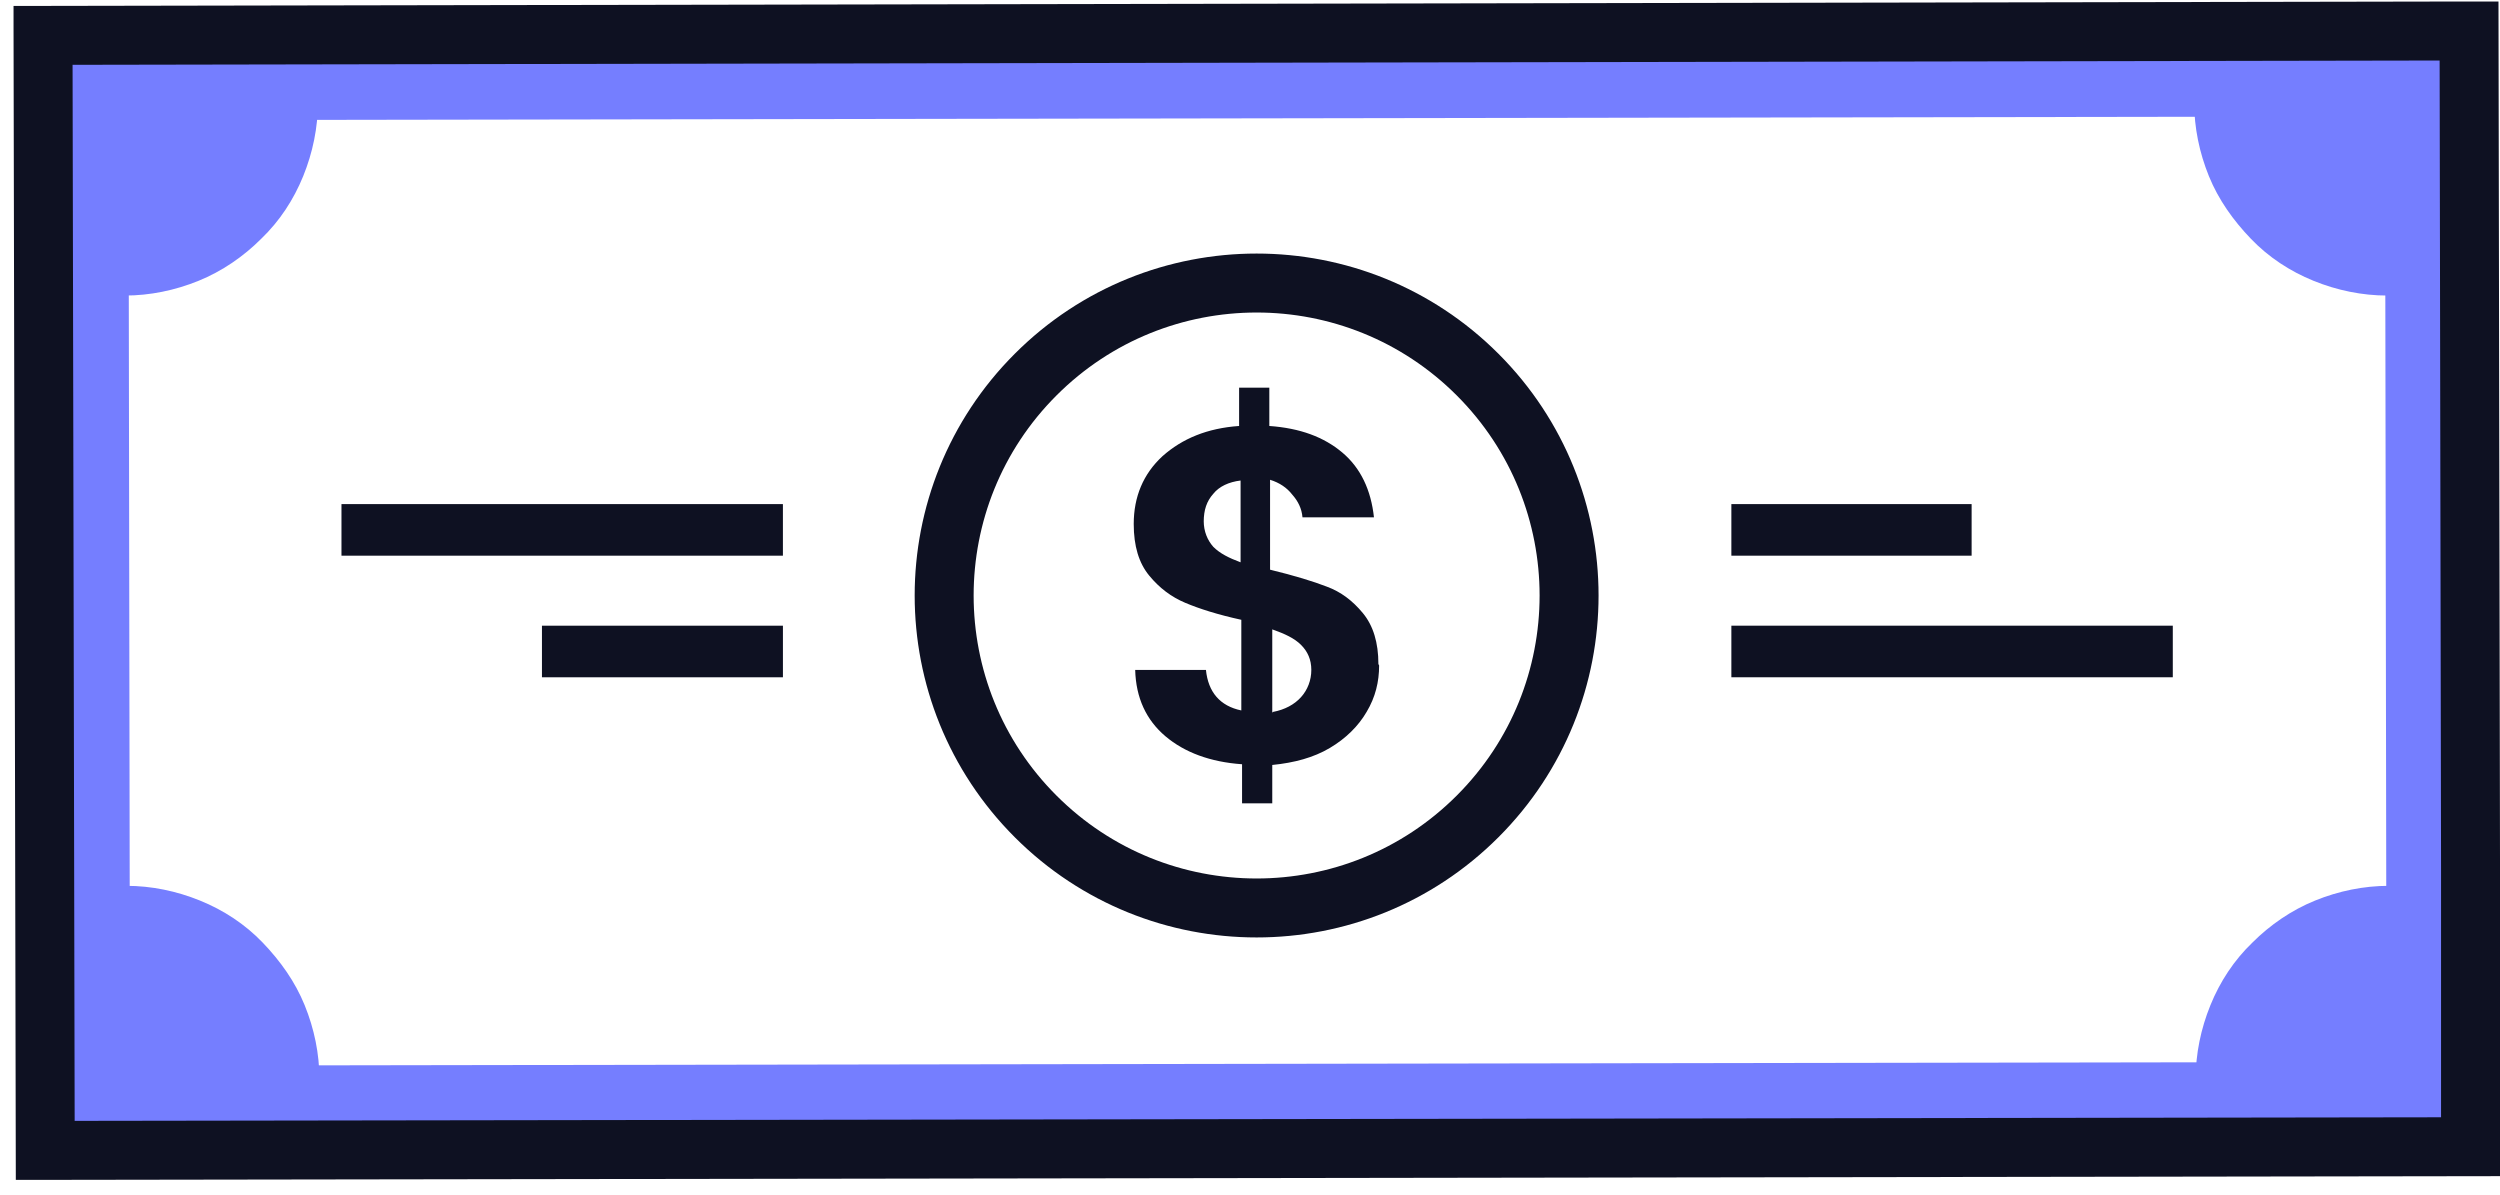 <svg width="159" height="76" viewBox="0 0 159 76" fill="none" xmlns="http://www.w3.org/2000/svg">
<g clip-path="url(#clip0_216_20662)">
<path d="M156.798 2.205L2.971 2.486L3.112 72.931L156.892 72.697L156.798 2.205ZM151.736 67.541L8.267 67.776L8.174 7.642L151.689 7.407L151.783 67.541H151.736Z" fill="#757EFF"/>
<path d="M93.973 51.926C101.734 44.166 101.734 31.583 93.973 23.822C86.213 16.061 73.63 16.061 65.869 23.822C58.108 31.583 58.108 44.166 65.869 51.926C73.63 59.687 86.213 59.687 93.973 51.926Z" stroke="#0E1122" stroke-width="3.75"/>
<path d="M2.737 2.251L157.032 1.97L157.126 55.167V72.931L2.877 73.165L2.737 2.251Z" stroke="#0E1122" stroke-width="3.75"/>
<path d="M20.22 6.518C20.22 8.111 19.892 9.705 19.283 11.205C18.673 12.704 17.783 14.064 16.611 15.188C15.486 16.313 14.127 17.251 12.627 17.86C11.127 18.469 9.534 18.797 7.94 18.797V6.518H20.173H20.22Z" fill="#757EFF"/>
<path d="M8.035 56.339C9.628 56.339 11.222 56.667 12.722 57.277C14.222 57.886 15.581 58.777 16.706 59.948C17.831 61.12 18.768 62.432 19.377 63.932C19.987 65.432 20.315 67.026 20.315 68.619H8.035V56.386V56.339Z" fill="#757EFF"/>
<path d="M139.644 68.619C139.644 67.026 139.972 65.432 140.582 63.932C141.191 62.432 142.082 61.073 143.253 59.948C144.378 58.824 145.737 57.886 147.237 57.277C148.737 56.667 150.331 56.339 151.924 56.339V68.619H139.691H139.644Z" fill="#757EFF"/>
<path d="M151.829 18.797C150.236 18.797 148.642 18.469 147.142 17.86C145.643 17.251 144.283 16.36 143.159 15.188C142.034 14.017 141.096 12.704 140.487 11.205C139.878 9.705 139.55 8.111 139.55 6.518H151.829V18.751V18.797Z" fill="#757EFF"/>
<path d="M87.712 42.325C87.712 43.356 87.478 44.34 86.916 45.278C86.4 46.168 85.603 46.965 84.572 47.574C83.541 48.184 82.322 48.512 80.916 48.652V51.09H78.995V48.606C76.979 48.465 75.339 47.856 74.12 46.825C72.901 45.793 72.245 44.387 72.198 42.606H76.698C76.839 44.012 77.588 44.903 78.948 45.184V39.419C77.448 39.091 76.276 38.716 75.386 38.341C74.495 37.966 73.745 37.404 73.089 36.607C72.433 35.81 72.105 34.732 72.105 33.326C72.105 31.592 72.714 30.139 73.933 29.014C75.198 27.889 76.792 27.233 78.807 27.092V24.655H80.729V27.092C82.697 27.233 84.197 27.795 85.369 28.78C86.541 29.764 87.197 31.17 87.384 32.904H82.838C82.791 32.342 82.557 31.873 82.182 31.451C81.854 31.029 81.385 30.701 80.776 30.514V36.232C82.322 36.607 83.541 36.982 84.385 37.31C85.275 37.638 86.025 38.2 86.681 38.997C87.338 39.794 87.666 40.872 87.666 42.231L87.712 42.325ZM76.557 33.139C76.557 33.795 76.792 34.357 77.167 34.779C77.588 35.201 78.151 35.482 78.901 35.763V30.561C78.151 30.654 77.542 30.936 77.167 31.404C76.745 31.873 76.557 32.435 76.557 33.185V33.139ZM80.963 45.278C81.713 45.137 82.322 44.809 82.744 44.34C83.166 43.872 83.4 43.262 83.4 42.606C83.4 41.95 83.166 41.434 82.744 41.013C82.322 40.591 81.713 40.31 80.916 40.028V45.325L80.963 45.278Z" fill="#0E1122"/>
<path d="M49.794 41.435H34.468" stroke="#0E1122" stroke-width="3.281"/>
<path d="M49.793 33.701H21.718" stroke="#0E1122" stroke-width="3.281"/>
<path d="M110.115 33.701H125.395" stroke="#0E1122" stroke-width="3.281"/>
<path d="M110.115 41.434H138.19" stroke="#0E1122" stroke-width="3.281"/>
</g>
<defs>
<clipPath id="clip0_216_20662">
<rect width="158.139" height="74.945" fill="white" transform="translate(0.861 0.096)"/>
</clipPath>
</defs>
</svg>
